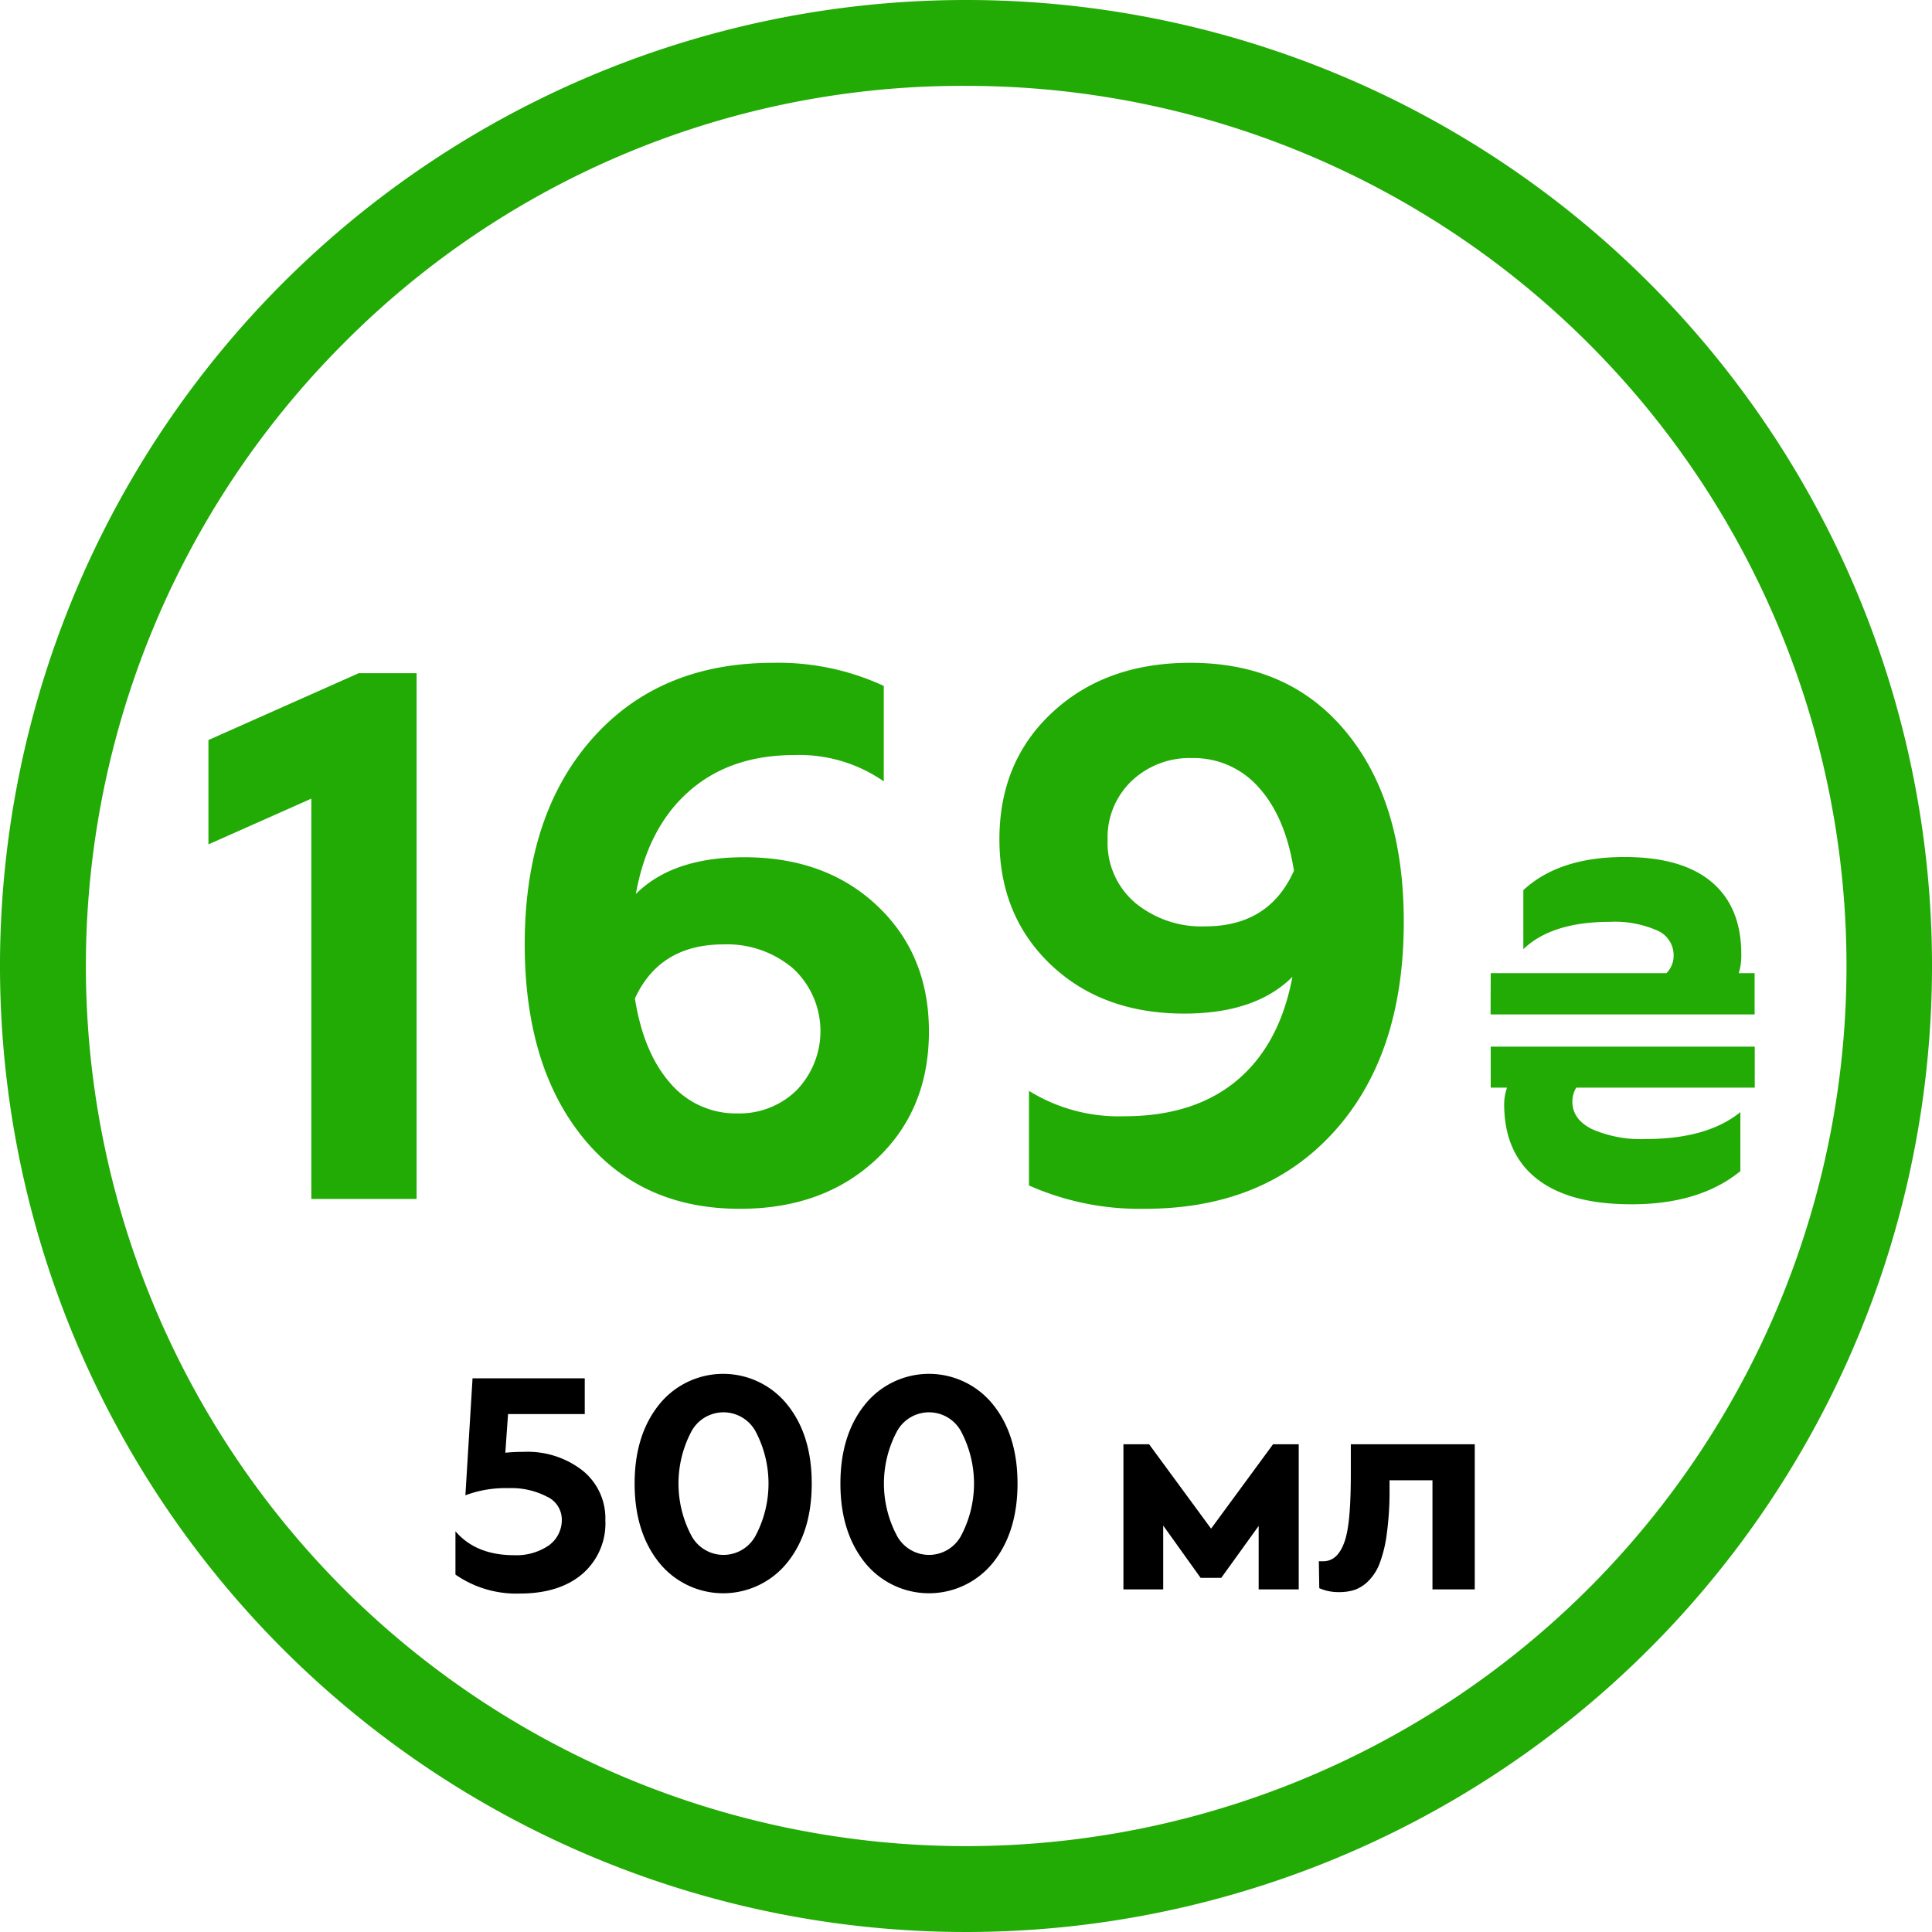 <?xml version="1.0" encoding="UTF-8"?> <svg xmlns="http://www.w3.org/2000/svg" viewBox="0 0 270 270"> <defs> <style>.cls-1{fill:#22aa05;}.cls-2{isolation:isolate;}</style> </defs> <g id="Шар_2" data-name="Шар 2"> <g id="Шар_1-2" data-name="Шар 1"> <path class="cls-1" d="M135,12a123,123,0,0,1,87,210,123.13,123.13,0,0,1-174,0A123.13,123.13,0,0,1,48,48a121.82,121.82,0,0,1,87-36m0-12A135,135,0,1,0,270,135,134.95,134.95,0,0,0,135,0Z"></path> <g class="cls-2"> <path d="M63.65,220.05V214q2.87,3.34,8.19,3.34A8,8,0,0,0,76.66,216a4.36,4.36,0,0,0,1.85-3.72,3.52,3.52,0,0,0-2.07-3.12,10.8,10.8,0,0,0-5.4-1.19,15.88,15.88,0,0,0-6,1l1-16.35H81.72v5H71l-.38,5.4a24.27,24.27,0,0,1,2.53-.12,12.48,12.48,0,0,1,8.3,2.64,8.56,8.56,0,0,1,3.15,6.9,9.32,9.32,0,0,1-3.24,7.54c-2.15,1.82-5.06,2.72-8.72,2.72A14.88,14.88,0,0,1,63.65,220.05Z"></path> <path d="M110,196.27q3.45,4.26,3.44,11.06c0,4.54-1.14,8.22-3.44,11.07a11.5,11.5,0,0,1-17.87,0c-2.29-2.85-3.44-6.53-3.44-11.07s1.15-8.22,3.44-11.06a11.48,11.48,0,0,1,17.87,0ZM96.57,214.51a5.09,5.09,0,0,0,9.08,0,15.6,15.6,0,0,0,0-14.36,5.1,5.1,0,0,0-9.08,0,15.6,15.6,0,0,0,0,14.36Z"></path> <path d="M138.76,196.27q3.44,4.26,3.44,11.06c0,4.54-1.15,8.22-3.44,11.07a11.5,11.5,0,0,1-17.87,0c-2.29-2.85-3.44-6.53-3.44-11.07s1.15-8.22,3.44-11.06a11.48,11.48,0,0,1,17.87,0Zm-13.47,18.24a5.09,5.09,0,0,0,9.08,0,15.6,15.6,0,0,0,0-14.36,5.1,5.1,0,0,0-9.08,0,15.53,15.53,0,0,0,0,14.36Z"></path> <path d="M157,222.12V201.84h3.59l8.66,11.79,8.66-11.79h3.59v20.28H175.9v-8.87l-5.23,7.26h-2.88l-5.23-7.31v8.92Z"></path> <path d="M184.31,218.19h.59c1.38,0,2.36-.91,3-2.73s.88-5,.88-9.69v-3.93H206.1v20.28h-5.91V206.87h-6v1.31a43.54,43.54,0,0,1-.38,6.14,18.4,18.4,0,0,1-1,4.16,7,7,0,0,1-1.58,2.47,5.12,5.12,0,0,1-1.9,1.23,6.9,6.9,0,0,1-2.18.32,6.63,6.63,0,0,1-2.78-.55Z"></path> </g> <g class="cls-2"> <path class="cls-1" d="M29.13,118V103.42l21-9.34h8.09v73.48H43.51V111.61Z"></path> <path class="cls-1" d="M123.51,95.86V109.2a20.66,20.66,0,0,0-12.5-3.68q-9,0-14.75,5.09t-7.4,14.33Q94,119.8,104,119.8q11.44,0,18.63,6.82t7.19,17.53q0,11-7.4,17.9t-19.05,6.88q-13.86,0-21.94-10T73.33,132q0-18.06,9.39-28.72t25.35-10.65A35,35,0,0,1,123.51,95.86ZM93.64,151.34A12,12,0,0,0,103,155.6a11.41,11.41,0,0,0,8.35-3.26,11.92,11.92,0,0,0-.52-17,14.22,14.22,0,0,0-9.72-3.36q-8.91,0-12.38,7.56Q89.92,147.08,93.64,151.34Z"></path> <path class="cls-1" d="M188.18,102.37q8,9.76,8,26.46,0,18.57-9.76,29.34t-26.45,10.76a38.11,38.11,0,0,1-16.17-3.26V152.45A23.83,23.83,0,0,0,157.1,156q9.77,0,15.75-5t7.77-14.49q-5.15,5.14-15.12,5.14-11.44,0-18.63-6.82t-7.2-17.53q0-10.92,7.46-17.8t19.21-6.87Q180.2,92.61,188.18,102.37Zm-29.56,23.78a14.53,14.53,0,0,0,9.82,3.31q8.92,0,12.39-7.77-1.16-7.45-4.88-11.6a12.09,12.09,0,0,0-9.4-4.15,11.72,11.72,0,0,0-8.4,3.2,10.88,10.88,0,0,0-3.36,8.24A11,11,0,0,0,158.62,126.15Z"></path> </g> <g class="cls-2"> <path class="cls-1" d="M208.33,136h24.56a3.45,3.45,0,0,0,1-2.55,3.75,3.75,0,0,0-2.31-3.42,14.66,14.66,0,0,0-6.61-1.2q-8.11,0-12.08,3.82v-8.25q5-4.64,14.16-4.63,8,0,12.15,3.49t4.15,10.13A8.55,8.55,0,0,1,243,136h2.21v5.77h-36.9Zm0,10.27h36.9V152H220.28a3.82,3.82,0,0,0-.54,1.94q0,2.49,2.75,3.86a17,17,0,0,0,7.51,1.38q8.59,0,13.22-3.76v8.25q-5.7,4.64-15.23,4.63-8.72,0-13.25-3.59t-4.53-10.43a7,7,0,0,1,.4-2.28h-2.28Z"></path> </g> </g> </g> </svg> 